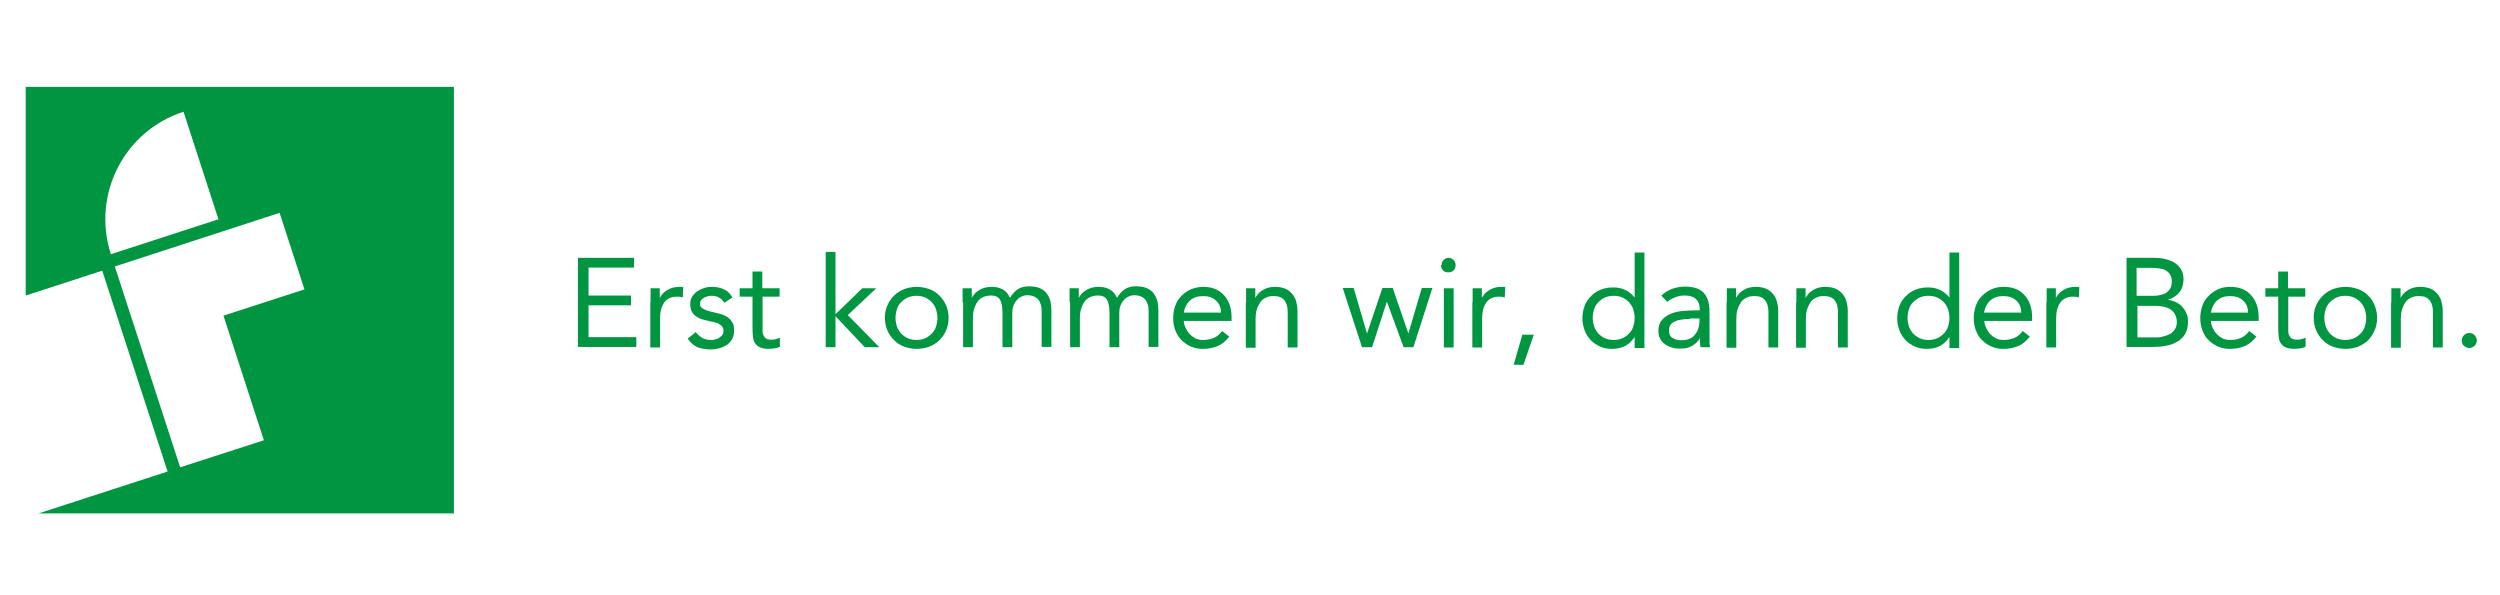 <svg xmlns="http://www.w3.org/2000/svg" viewBox="0 0 895 213"><defs><style>      .cls-1 {        fill: #009641;      }    </style></defs><g><g id="Ebene_1"><path class="cls-1" d="M9.2,31.1v74.7l27.4-8.9,23.4,71.9-46.2,15h148.7V31.1H9.2ZM65.7,40l12.5,38.5-38.5,12.5c-6.9-21.3,4.7-44.1,26-51ZM94.5,157.6l-30,9.7-23.4-71.9,59-19.2,8.9,27.4-29,9.4,14.4,44.4Z"></path><g><path class="cls-1" d="M206.9,92.3h20.1v3.5h-16.3v10h15.2v3.5h-15.2v11.4h17.1v3.5h-20.9v-32Z"></path><path class="cls-1" d="M232.9,108.2c0-1,0-1.9,0-2.7,0-.8,0-1.6,0-2.3h3.3c0,.6,0,1.1,0,1.7,0,.6,0,1.2,0,1.8h0c.2-.5.6-1,1-1.5.4-.5,1-.9,1.6-1.3.6-.4,1.3-.7,2-.9.8-.2,1.6-.3,2.4-.3s.5,0,.7,0c.2,0,.5,0,.7.2l-.2,3.6c-.6-.2-1.2-.3-1.9-.3-2.2,0-3.7.7-4.7,2.1-1,1.4-1.5,3.3-1.5,5.8v10.3h-3.5v-16.1Z"></path><path class="cls-1" d="M249,118.8c.7.9,1.5,1.6,2.3,2.1.8.5,1.9.8,3.1.8s1.1,0,1.6-.2c.6-.1,1.1-.3,1.5-.6s.8-.6,1.1-1c.3-.4.4-.9.4-1.5s-.1-1-.4-1.4c-.3-.4-.6-.7-1-.9-.4-.3-.9-.5-1.4-.6-.5-.2-1.1-.3-1.7-.4-1-.2-1.9-.5-2.8-.7s-1.7-.6-2.4-1.1c-.7-.4-1.2-1-1.6-1.7-.4-.7-.6-1.6-.6-2.7s.2-1.9.7-2.7c.5-.8,1.1-1.4,1.8-1.9.8-.5,1.6-.9,2.5-1.2.9-.3,1.9-.4,2.9-.4,1.5,0,2.9.3,4.2.9,1.3.6,2.3,1.6,3,2.9l-2.9,1.9c-.5-.8-1-1.4-1.8-1.8-.7-.5-1.6-.7-2.7-.7s-1,0-1.5.2c-.5.1-.9.3-1.3.5-.4.2-.7.6-1,.9-.3.4-.4.8-.4,1.3s.1.8.4,1.2c.3.3.7.6,1.2.8.5.2,1.1.5,1.7.6.6.2,1.3.3,2,.5.9.2,1.8.4,2.7.7.8.3,1.6.7,2.2,1.2.6.5,1.1,1.1,1.5,1.8s.5,1.6.5,2.7-.2,2.2-.7,3.1c-.5.8-1.1,1.5-1.9,2.1-.8.5-1.7.9-2.7,1.2-1,.2-2,.4-3.1.4-1.8,0-3.4-.3-4.7-.8-1.3-.6-2.5-1.6-3.5-3.1l2.8-2.2Z"></path><path class="cls-1" d="M279.2,106.2h-6.2v10.6c0,.7,0,1.3,0,1.9,0,.6.2,1.1.4,1.5.2.4.5.8.9,1,.4.3,1,.4,1.8.4s1,0,1.6-.2,1.1-.3,1.5-.5v3.2c-.5.3-1.1.5-1.9.6-.7.1-1.4.2-2.1.2-1.3,0-2.3-.2-3-.5-.8-.3-1.3-.8-1.8-1.4-.4-.6-.7-1.3-.8-2.2-.1-.9-.2-1.9-.2-3v-11.6h-4.6v-3h4.6v-6h3.5v6h6.2v3Z"></path><path class="cls-1" d="M295.6,90.2h3.5v22.3l9.6-9.3h5l-10.2,9.6,11.3,11.5h-5.2l-10.5-11.1v11.1h-3.5v-34.2Z"></path><path class="cls-1" d="M316.8,113.8c0-1.7.3-3.2.9-4.5.6-1.4,1.4-2.5,2.4-3.5,1-1,2.2-1.7,3.6-2.3,1.4-.5,2.9-.8,4.5-.8s3.1.3,4.5.8c1.4.5,2.6,1.3,3.6,2.3,1,1,1.8,2.1,2.4,3.5.6,1.4.9,2.9.9,4.5s-.3,3.2-.9,4.5c-.6,1.4-1.4,2.5-2.4,3.5-1,1-2.2,1.7-3.6,2.3-1.4.5-2.9.8-4.5.8s-3.1-.3-4.5-.8c-1.4-.5-2.6-1.3-3.6-2.3-1-1-1.8-2.1-2.4-3.5-.6-1.4-.9-2.9-.9-4.5ZM320.6,113.8c0,1.1.2,2.1.5,3.1.3.9.9,1.8,1.5,2.5.7.7,1.5,1.3,2.4,1.7.9.4,2,.6,3.1.6s2.2-.2,3.1-.6c.9-.4,1.7-1,2.4-1.7.7-.7,1.2-1.5,1.5-2.5.3-.9.5-2,.5-3.1s-.2-2.1-.5-3.1c-.3-.9-.9-1.8-1.5-2.5-.7-.7-1.5-1.3-2.4-1.7-.9-.4-2-.6-3.1-.6s-2.2.2-3.1.6c-.9.4-1.7,1-2.4,1.7-.7.7-1.2,1.5-1.5,2.5-.3.9-.5,2-.5,3.1Z"></path><path class="cls-1" d="M344.6,108.2c0-1,0-1.9,0-2.7,0-.8,0-1.6,0-2.3h3.3c0,.6,0,1.1,0,1.7,0,.6,0,1.2,0,1.8h0c.2-.5.6-1,1-1.5.4-.5,1-.9,1.6-1.3.6-.4,1.3-.7,2-.9.8-.2,1.6-.3,2.4-.3s2.1.1,2.9.4c.8.3,1.4.6,1.9,1,.5.4.9.8,1.2,1.3.3.5.5.9.7,1.2.8-1.3,1.7-2.3,2.7-3,1-.7,2.4-1.1,4-1.1s2.8.2,3.8.6c1,.4,1.9,1,2.5,1.8.6.8,1.1,1.7,1.4,2.8.3,1.1.4,2.3.4,3.7v12.8h-3.5v-12.7c0-.7,0-1.4-.2-2.1-.2-.7-.4-1.3-.8-1.9-.4-.5-.9-1-1.6-1.3-.7-.3-1.5-.5-2.5-.5s-1.5.2-2.1.5c-.7.3-1.2.7-1.7,1.3-.5.5-.9,1.2-1.2,2-.3.8-.4,1.6-.4,2.6v12.2h-3.5v-12c0-2.4-.3-4-.9-5-.6-1-1.7-1.5-3.1-1.5s-2.1.2-3,.6c-.8.4-1.5.9-2,1.7-.5.7-.9,1.6-1.2,2.6-.3,1-.4,2.1-.4,3.3v10.3h-3.5v-16.1Z"></path><path class="cls-1" d="M382.9,108.2c0-1,0-1.9,0-2.7,0-.8,0-1.6,0-2.3h3.3c0,.6,0,1.1,0,1.7,0,.6,0,1.2,0,1.8h0c.2-.5.6-1,1-1.5.4-.5,1-.9,1.6-1.3.6-.4,1.3-.7,2-.9.8-.2,1.6-.3,2.4-.3s2.1.1,2.9.4c.8.3,1.4.6,1.9,1,.5.4.9.8,1.2,1.3.3.5.5.9.7,1.2.8-1.3,1.7-2.3,2.7-3,1-.7,2.4-1.1,4-1.1s2.8.2,3.8.6c1,.4,1.9,1,2.5,1.8.6.8,1.1,1.7,1.4,2.8.3,1.1.4,2.3.4,3.7v12.8h-3.5v-12.7c0-.7,0-1.4-.2-2.1-.2-.7-.4-1.3-.8-1.9-.4-.5-.9-1-1.6-1.3-.7-.3-1.5-.5-2.5-.5s-1.5.2-2.1.5c-.7.3-1.2.7-1.7,1.3-.5.5-.9,1.2-1.2,2-.3.8-.4,1.6-.4,2.6v12.2h-3.5v-12c0-2.4-.3-4-.9-5-.6-1-1.7-1.5-3.1-1.5s-2.1.2-3,.6c-.8.4-1.5.9-2,1.7-.5.7-.9,1.6-1.2,2.6-.3,1-.4,2.1-.4,3.3v10.3h-3.5v-16.1Z"></path><path class="cls-1" d="M440.1,120.5c-1.3,1.6-2.7,2.8-4.2,3.4-1.5.6-3.3,1-5.2,1s-3.1-.3-4.5-.9c-1.3-.6-2.4-1.4-3.4-2.4-.9-1-1.6-2.2-2.1-3.5-.5-1.4-.7-2.8-.7-4.3s.3-3.1.8-4.5c.5-1.4,1.3-2.5,2.3-3.5,1-1,2.1-1.7,3.4-2.3,1.3-.5,2.8-.8,4.3-.8s2.8.2,4.1.7c1.2.5,2.3,1.2,3.2,2.2.9.9,1.6,2.1,2.1,3.5.5,1.4.7,2.9.7,4.7v1.1h-17.1c0,.9.3,1.8.7,2.6.4.8.9,1.6,1.5,2.2.6.6,1.3,1.1,2.1,1.5.8.4,1.7.5,2.7.5,1.5,0,2.8-.3,3.9-.8,1.1-.5,2-1.3,2.8-2.4l2.7,2.1ZM437.1,111.9c0-1.8-.6-3.3-1.8-4.3-1.1-1.1-2.7-1.6-4.6-1.6s-3.5.5-4.7,1.6c-1.2,1.1-1.9,2.5-2.2,4.3h13.3Z"></path><path class="cls-1" d="M446.1,108.2c0-1,0-1.9,0-2.7,0-.8,0-1.6,0-2.3h3.3c0,.6,0,1.1,0,1.7,0,.6,0,1.2,0,1.8h0c.2-.5.6-1,1-1.5.4-.5,1-.9,1.6-1.3.6-.4,1.3-.7,2-.9.8-.2,1.6-.3,2.4-.3,1.4,0,2.6.2,3.6.6,1,.4,1.8,1,2.5,1.8.7.8,1.2,1.7,1.5,2.7.3,1.1.5,2.2.5,3.5v13.1h-3.5v-12.7c0-1.8-.4-3.2-1.2-4.2-.8-1-2-1.5-3.7-1.5s-2.1.2-3,.6c-.8.4-1.5.9-2,1.7s-.9,1.6-1.2,2.6c-.3,1-.4,2.1-.4,3.3v10.3h-3.5v-16.1Z"></path><path class="cls-1" d="M506,124.3h-3.5l-6-16.3h0l-5.3,16.3h-3.6l-6.9-21.2h3.9l4.8,16.3h0l5.5-16.3h3.7l5.6,16.3h0l4.8-16.3h3.8l-6.8,21.2Z"></path><path class="cls-1" d="M516.1,94.9c0-.7.2-1.3.7-1.8.5-.5,1.1-.8,1.8-.8s1.3.3,1.8.8c.5.5.7,1.1.7,1.8s-.2,1.4-.7,1.9c-.5.5-1.1.7-1.9.7s-1.4-.2-1.9-.7c-.5-.5-.7-1.1-.7-1.9ZM516.9,103.2h3.5v21.2h-3.5v-21.2Z"></path><path class="cls-1" d="M527.2,108.2c0-1,0-1.9,0-2.7,0-.8,0-1.6,0-2.3h3.3c0,.6,0,1.1,0,1.7,0,.6,0,1.2,0,1.8h0c.2-.5.6-1,1-1.5.4-.5,1-.9,1.6-1.3.6-.4,1.3-.7,2-.9s1.6-.3,2.4-.3.5,0,.7,0c.2,0,.5,0,.7.2l-.2,3.6c-.6-.2-1.2-.3-1.9-.3-2.2,0-3.7.7-4.7,2.1-1,1.4-1.5,3.3-1.5,5.8v10.3h-3.5v-16.1Z"></path><path class="cls-1" d="M545.4,130.6h-3.5l3.1-10.8h4.1l-3.7,10.8Z"></path><path class="cls-1" d="M585.2,120.6h0c-.7,1.2-1.7,2.2-3.1,3.1-1.4.8-3.1,1.2-5,1.2s-2.9-.3-4.2-.8c-1.3-.6-2.4-1.3-3.4-2.3-.9-1-1.7-2.2-2.2-3.5-.5-1.4-.8-2.8-.8-4.4s.3-3.1.8-4.4c.5-1.4,1.3-2.5,2.3-3.5,1-1,2.1-1.8,3.5-2.3,1.4-.6,2.9-.8,4.5-.8s2.9.3,4.2.9c1.3.6,2.4,1.5,3.4,2.7h0v-16.1h3.5v34.2h-3.5v-3.8ZM585.2,113.8c0-1.1-.2-2.1-.5-3.1-.3-.9-.9-1.8-1.5-2.5-.7-.7-1.5-1.3-2.4-1.7-.9-.4-2-.6-3.1-.6s-2.2.2-3.1.6c-.9.4-1.7,1-2.4,1.7-.7.7-1.2,1.5-1.5,2.5-.3.9-.5,2-.5,3.1s.2,2.1.5,3.1c.3.9.9,1.8,1.5,2.5.7.7,1.5,1.3,2.4,1.7.9.4,2,.6,3.1.6s2.2-.2,3.1-.6c.9-.4,1.7-1,2.4-1.7.7-.7,1.2-1.5,1.5-2.5.3-.9.5-2,.5-3.1Z"></path><path class="cls-1" d="M594.7,105.9c1.1-1.1,2.4-1.9,3.9-2.5,1.5-.5,3-.8,4.5-.8,3.1,0,5.4.7,6.8,2.2,1.4,1.5,2.1,3.7,2.1,6.7v9.1c0,.6,0,1.2,0,1.9,0,.6.1,1.2.2,1.8h-3.4c-.1-.5-.2-1-.2-1.6,0-.6,0-1.1,0-1.6h0c-.7,1.1-1.6,2-2.8,2.7-1.2.7-2.6,1-4.2,1s-2.1-.1-3.1-.4-1.8-.7-2.5-1.2c-.7-.5-1.3-1.2-1.7-2-.4-.8-.6-1.7-.6-2.7,0-1.7.5-3.1,1.4-4.1s2-1.7,3.4-2.2c1.3-.5,2.8-.8,4.3-.9,1.6-.1,3-.2,4.3-.2h1.4v-.6c0-1.5-.5-2.7-1.4-3.5s-2.2-1.2-3.9-1.2-2.3.2-3.4.6c-1.1.4-2.1,1-2.9,1.7l-2.2-2.3ZM604.9,114.2c-2.3,0-4.1.3-5.4.9-1.3.6-2,1.7-2,3.1s.4,2.3,1.3,2.8c.9.6,2,.8,3.3.8s1.9-.2,2.7-.5c.8-.3,1.4-.8,1.9-1.4.5-.6.9-1.2,1.2-2s.4-1.6.5-2.5v-1.4h-3.5Z"></path><path class="cls-1" d="M618.2,108.2c0-1,0-1.9,0-2.7,0-.8,0-1.6,0-2.3h3.3c0,.6,0,1.1,0,1.7,0,.6,0,1.2,0,1.8h0c.2-.5.6-1,1-1.5.4-.5,1-.9,1.6-1.3.6-.4,1.3-.7,2-.9s1.6-.3,2.4-.3c1.4,0,2.6.2,3.6.6,1,.4,1.8,1,2.5,1.8.7.8,1.2,1.7,1.5,2.7.3,1.1.5,2.2.5,3.5v13.1h-3.5v-12.7c0-1.8-.4-3.2-1.2-4.2-.8-1-2-1.5-3.7-1.5s-2.1.2-3,.6c-.8.4-1.5.9-2,1.7s-.9,1.6-1.2,2.6c-.3,1-.4,2.1-.4,3.3v10.3h-3.5v-16.1Z"></path><path class="cls-1" d="M643.1,108.2c0-1,0-1.9,0-2.7,0-.8,0-1.6,0-2.3h3.3c0,.6,0,1.1,0,1.7,0,.6,0,1.2,0,1.8h0c.2-.5.6-1,1-1.5.4-.5,1-.9,1.6-1.3.6-.4,1.3-.7,2-.9s1.6-.3,2.4-.3c1.4,0,2.6.2,3.6.6,1,.4,1.8,1,2.5,1.8.7.8,1.2,1.7,1.5,2.7.3,1.1.5,2.2.5,3.5v13.1h-3.5v-12.7c0-1.8-.4-3.2-1.2-4.2-.8-1-2-1.5-3.7-1.5s-2.1.2-3,.6c-.8.4-1.5.9-2,1.7s-.9,1.6-1.2,2.6c-.3,1-.4,2.1-.4,3.3v10.3h-3.5v-16.1Z"></path><path class="cls-1" d="M697.9,120.6h0c-.7,1.2-1.7,2.2-3.1,3.1-1.4.8-3.1,1.2-5,1.2s-2.9-.3-4.2-.8c-1.3-.6-2.4-1.3-3.4-2.3-.9-1-1.7-2.2-2.2-3.5-.5-1.4-.8-2.8-.8-4.4s.3-3.1.8-4.4c.5-1.4,1.3-2.5,2.3-3.5,1-1,2.1-1.8,3.5-2.3,1.4-.6,2.9-.8,4.5-.8s2.9.3,4.2.9c1.3.6,2.4,1.5,3.4,2.7h0v-16.1h3.5v34.2h-3.5v-3.8ZM697.9,113.8c0-1.1-.2-2.1-.5-3.1-.3-.9-.9-1.8-1.5-2.5-.7-.7-1.5-1.3-2.4-1.7-.9-.4-2-.6-3.1-.6s-2.2.2-3.1.6c-.9.4-1.7,1-2.4,1.7-.7.7-1.2,1.5-1.5,2.5-.3.9-.5,2-.5,3.1s.2,2.1.5,3.1c.3.9.9,1.8,1.5,2.5.7.7,1.5,1.3,2.4,1.7.9.4,2,.6,3.1.6s2.2-.2,3.1-.6c.9-.4,1.7-1,2.4-1.7.7-.7,1.2-1.5,1.5-2.5.3-.9.5-2,.5-3.1Z"></path><path class="cls-1" d="M726.7,120.5c-1.3,1.6-2.7,2.8-4.2,3.4-1.5.6-3.3,1-5.2,1s-3.1-.3-4.5-.9c-1.3-.6-2.4-1.4-3.4-2.4s-1.6-2.2-2.1-3.5c-.5-1.4-.7-2.8-.7-4.3s.3-3.1.8-4.5c.5-1.4,1.3-2.5,2.3-3.5,1-1,2.1-1.7,3.4-2.3s2.8-.8,4.3-.8,2.8.2,4.1.7,2.3,1.2,3.2,2.2c.9.9,1.6,2.1,2.1,3.5s.7,2.9.7,4.7v1.1h-17.1c0,.9.3,1.8.7,2.6s.9,1.6,1.5,2.2c.6.6,1.3,1.1,2.1,1.5.8.4,1.7.5,2.7.5,1.5,0,2.8-.3,3.9-.8,1.1-.5,2-1.3,2.8-2.4l2.7,2.1ZM723.6,111.9c0-1.8-.6-3.3-1.8-4.3-1.1-1.1-2.7-1.6-4.6-1.6s-3.5.5-4.7,1.6c-1.2,1.1-1.9,2.5-2.2,4.3h13.3Z"></path><path class="cls-1" d="M732.7,108.2c0-1,0-1.9,0-2.7,0-.8,0-1.6,0-2.3h3.3c0,.6,0,1.1,0,1.7,0,.6,0,1.2,0,1.8h0c.2-.5.6-1,1-1.5.4-.5,1-.9,1.6-1.3.6-.4,1.3-.7,2-.9s1.6-.3,2.4-.3.5,0,.7,0c.2,0,.5,0,.7.2l-.2,3.6c-.6-.2-1.2-.3-1.9-.3-2.2,0-3.7.7-4.7,2.1-1,1.4-1.5,3.3-1.5,5.8v10.3h-3.5v-16.1Z"></path><path class="cls-1" d="M761.3,92.3h9.8c1.3,0,2.6.1,3.9.4s2.4.7,3.4,1.3c1,.6,1.8,1.4,2.4,2.4.6,1,.9,2.2.9,3.7s-.5,3.4-1.5,4.6c-1,1.2-2.4,2.1-4.1,2.6h0c1,.2,2,.4,2.9.9.9.4,1.7,1,2.3,1.7.6.7,1.2,1.5,1.5,2.4.4.9.5,1.9.5,3,0,1.8-.4,3.2-1.1,4.4-.7,1.1-1.7,2.1-2.9,2.7-1.2.7-2.5,1.2-4,1.4-1.5.3-3,.4-4.5.4h-9.5v-32ZM765.1,105.9h5.2c.9,0,1.8,0,2.6-.2.9-.1,1.6-.4,2.3-.7.7-.4,1.2-.9,1.7-1.6.4-.7.6-1.6.6-2.7s-.2-1.8-.6-2.4c-.4-.6-.9-1.1-1.6-1.5-.6-.4-1.4-.6-2.2-.7s-1.7-.2-2.5-.2h-5.7v10ZM765.1,120.8h6.4c.9,0,1.9,0,2.8-.3.9-.2,1.7-.5,2.5-.9.7-.4,1.3-1,1.8-1.7.5-.7.7-1.6.7-2.6s-.2-2-.7-2.8c-.4-.8-1-1.4-1.7-1.8s-1.5-.8-2.4-.9c-.9-.2-1.9-.3-2.8-.3h-6.5v11.4Z"></path><path class="cls-1" d="M807.8,120.5c-1.3,1.6-2.7,2.8-4.2,3.4-1.5.6-3.3,1-5.2,1s-3.1-.3-4.5-.9c-1.3-.6-2.4-1.4-3.4-2.4s-1.6-2.2-2.1-3.5c-.5-1.4-.7-2.8-.7-4.3s.3-3.1.8-4.5c.5-1.4,1.3-2.5,2.3-3.5,1-1,2.1-1.7,3.4-2.3s2.8-.8,4.3-.8,2.8.2,4.1.7,2.3,1.2,3.2,2.2c.9.9,1.6,2.1,2.1,3.5s.7,2.9.7,4.7v1.1h-17.1c0,.9.3,1.8.7,2.6s.9,1.6,1.5,2.2c.6.6,1.3,1.1,2.1,1.5.8.4,1.7.5,2.7.5,1.5,0,2.8-.3,3.9-.8,1.1-.5,2-1.3,2.8-2.4l2.7,2.1ZM804.8,111.9c0-1.8-.6-3.3-1.8-4.3-1.1-1.1-2.7-1.6-4.6-1.6s-3.5.5-4.7,1.6c-1.2,1.1-1.9,2.5-2.2,4.3h13.3Z"></path><path class="cls-1" d="M825.4,106.2h-6.2v10.6c0,.7,0,1.3,0,1.9,0,.6.2,1.1.4,1.5.2.4.5.8.9,1s1,.4,1.8.4,1,0,1.6-.2c.5-.1,1.1-.3,1.5-.5v3.2c-.5.3-1.1.5-1.9.6s-1.4.2-2.1.2c-1.3,0-2.3-.2-3-.5-.8-.3-1.3-.8-1.8-1.4-.4-.6-.7-1.3-.8-2.2-.1-.9-.2-1.9-.2-3v-11.6h-4.6v-3h4.6v-6h3.5v6h6.2v3Z"></path><path class="cls-1" d="M828.3,113.8c0-1.7.3-3.2.9-4.5.6-1.4,1.4-2.5,2.4-3.5,1-1,2.2-1.7,3.6-2.3,1.4-.5,2.9-.8,4.5-.8s3.1.3,4.5.8c1.4.5,2.6,1.3,3.6,2.3,1,1,1.8,2.1,2.3,3.5.6,1.4.9,2.9.9,4.5s-.3,3.2-.9,4.5c-.6,1.4-1.4,2.5-2.3,3.5-1,1-2.2,1.7-3.6,2.3-1.4.5-2.9.8-4.5.8s-3.1-.3-4.5-.8c-1.4-.5-2.6-1.3-3.6-2.3-1-1-1.8-2.1-2.4-3.5-.6-1.4-.9-2.9-.9-4.5ZM832.1,113.8c0,1.1.2,2.1.5,3.1.3.9.9,1.8,1.5,2.5.7.7,1.5,1.3,2.4,1.7.9.4,2,.6,3.1.6s2.2-.2,3.1-.6c.9-.4,1.7-1,2.4-1.7.7-.7,1.2-1.5,1.5-2.5.3-.9.5-2,.5-3.1s-.2-2.1-.5-3.1c-.3-.9-.9-1.8-1.5-2.5-.7-.7-1.5-1.3-2.4-1.7-.9-.4-2-.6-3.1-.6s-2.2.2-3.1.6c-.9.4-1.7,1-2.4,1.7-.7.7-1.2,1.5-1.5,2.5-.3.9-.5,2-.5,3.1Z"></path><path class="cls-1" d="M856.1,108.2c0-1,0-1.9,0-2.7,0-.8,0-1.6,0-2.3h3.3c0,.6,0,1.1,0,1.7,0,.6,0,1.2,0,1.8h0c.2-.5.6-1,1-1.5.4-.5,1-.9,1.6-1.3.6-.4,1.3-.7,2-.9s1.6-.3,2.4-.3c1.4,0,2.6.2,3.6.6,1,.4,1.8,1,2.5,1.8.7.8,1.2,1.7,1.5,2.7.3,1.1.5,2.2.5,3.5v13.1h-3.5v-12.7c0-1.8-.4-3.2-1.2-4.2-.8-1-2-1.5-3.7-1.5s-2.1.2-3,.6c-.8.4-1.5.9-2,1.7s-.9,1.6-1.2,2.6c-.3,1-.4,2.1-.4,3.3v10.3h-3.5v-16.1Z"></path><path class="cls-1" d="M884,119.2c.8,0,1.4.3,1.9.8.5.5.8,1.2.8,1.9s-.3,1.4-.8,1.9c-.6.5-1.2.8-1.9.8s-1.3-.3-1.9-.8c-.6-.5-.8-1.2-.8-1.9s.3-1.4.8-1.9,1.2-.8,1.9-.8Z"></path></g></g></g></svg>